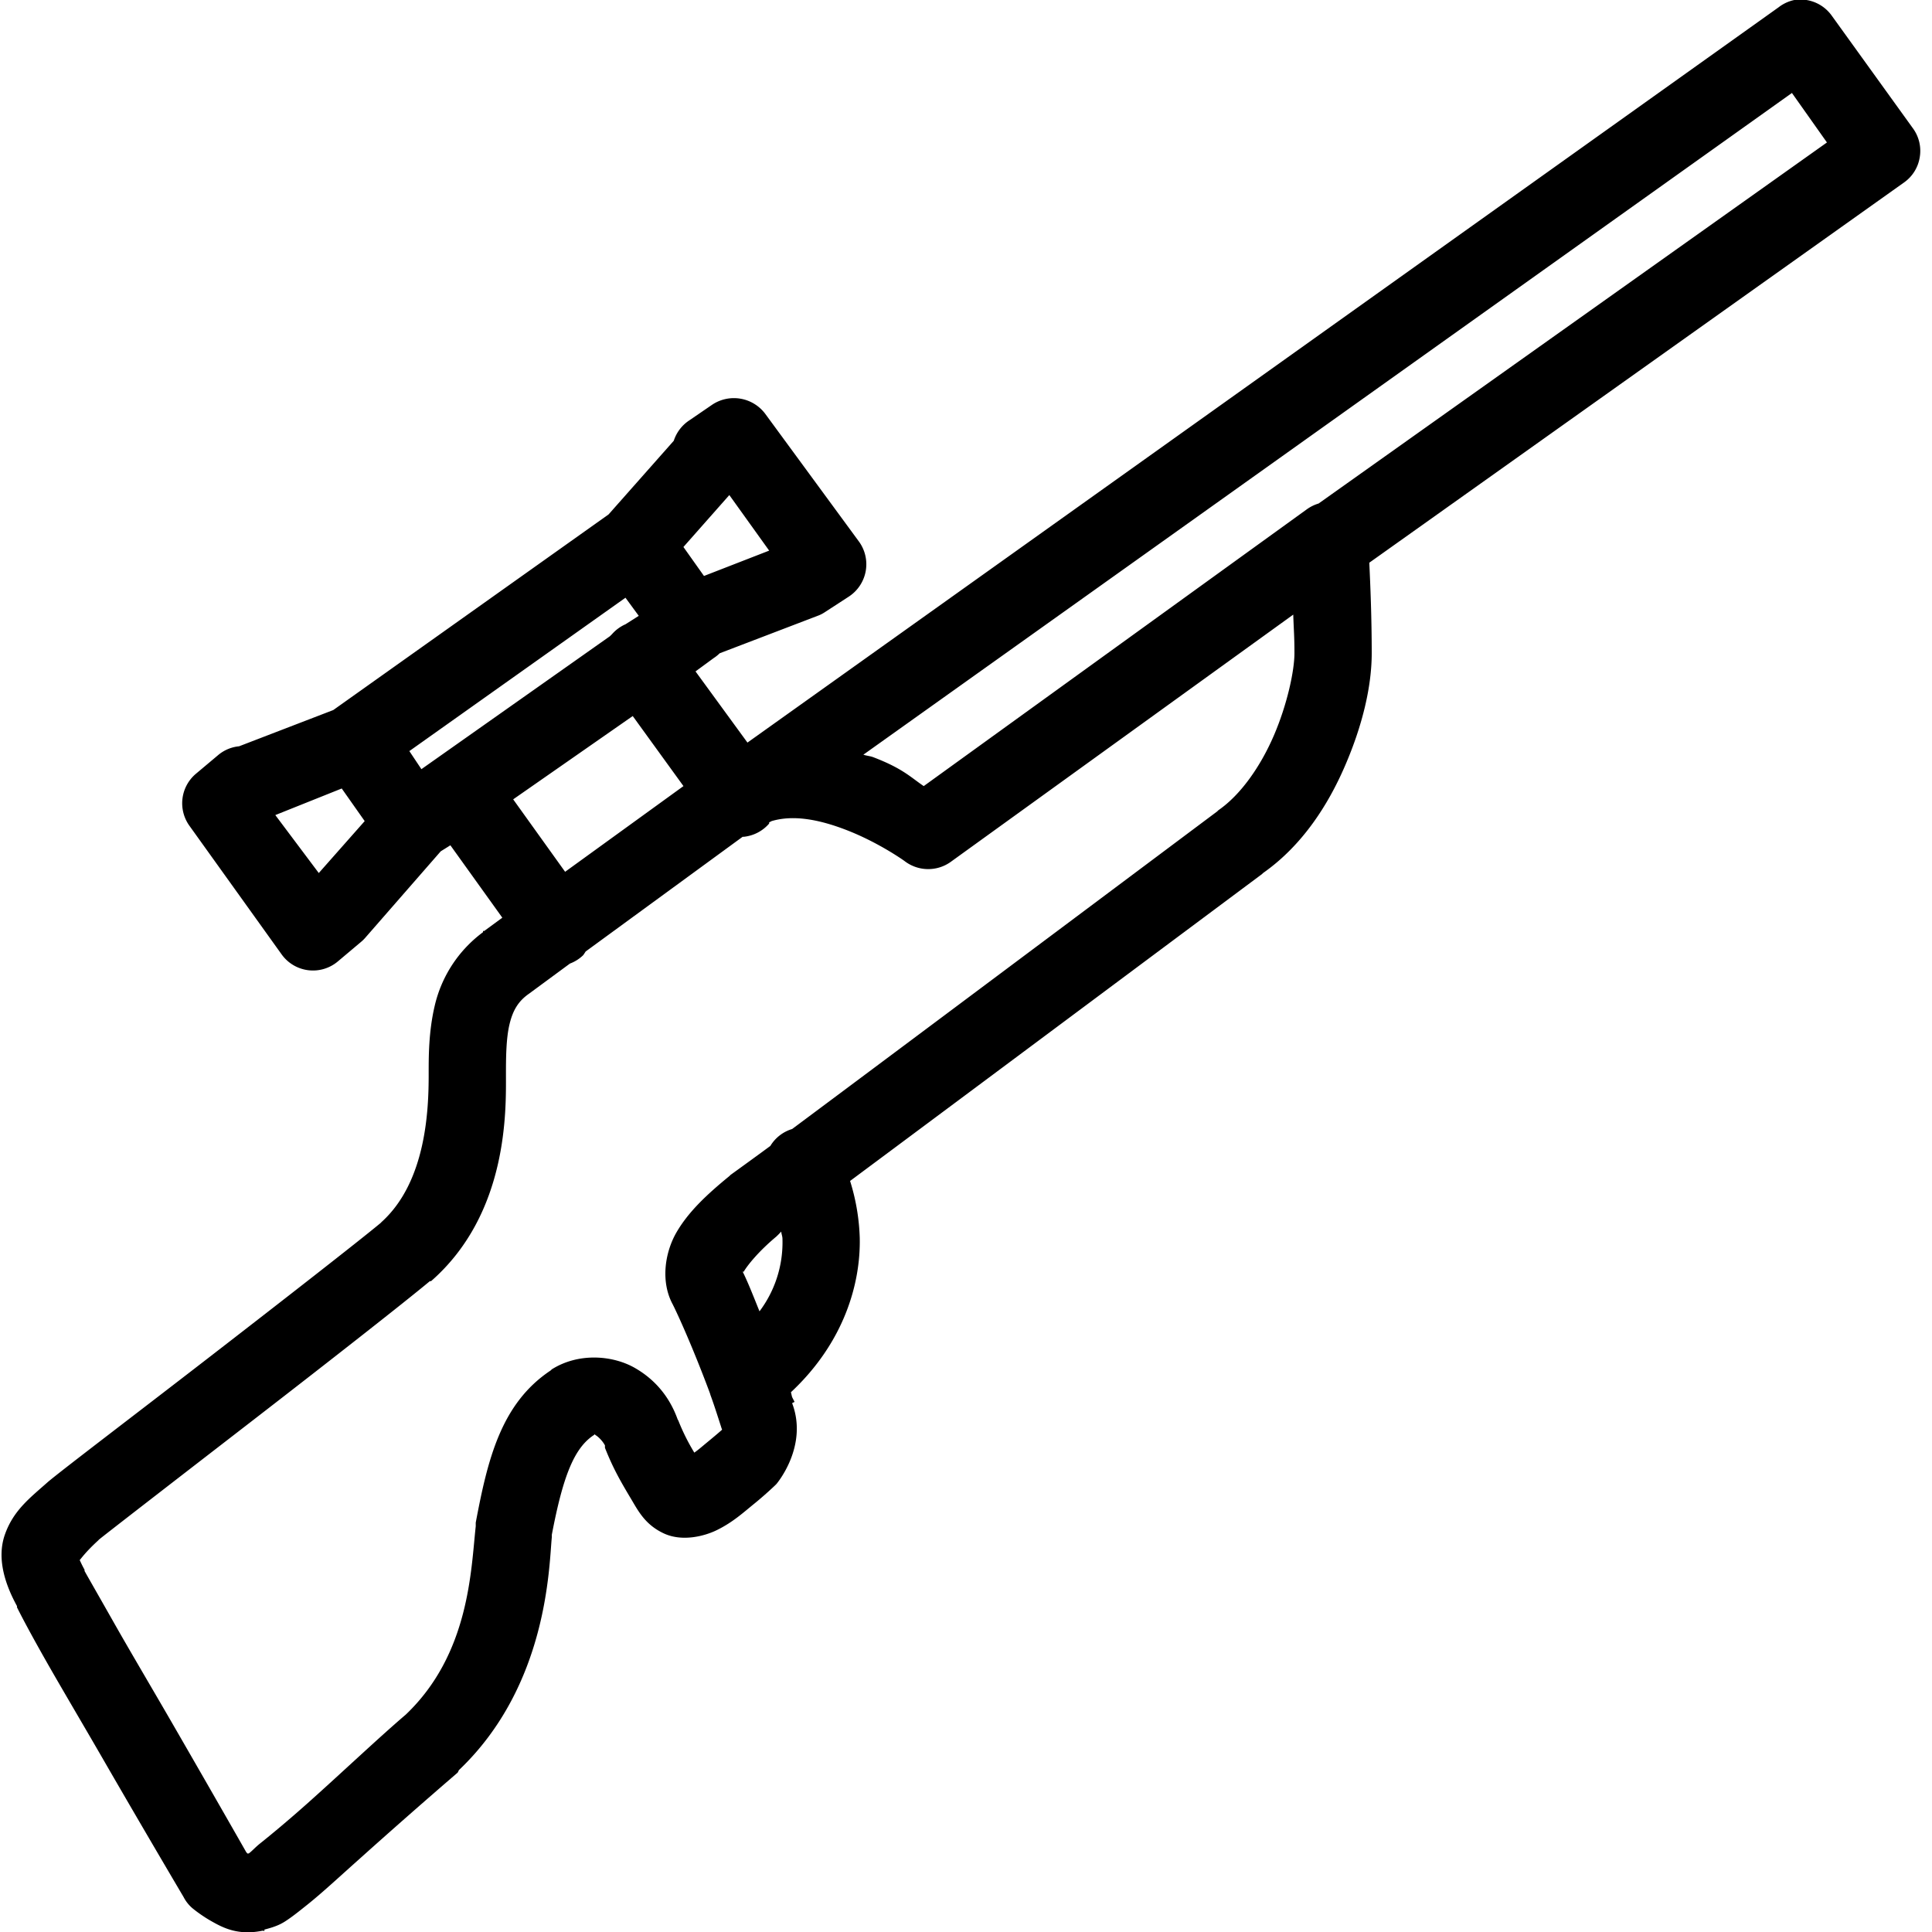 <svg xmlns="http://www.w3.org/2000/svg" viewBox="0 0 50 50"><path d="M46.438 0a.991.991 0 0 0-.407.188l-26.687 19.03L18 17.376l.469-.344a.954.954 0 0 0 .156-.125l2.531-.968a.842.842 0 0 0 .188-.094l.625-.406a1 1 0 0 0 .25-1.438l-2.407-3.281a1.013 1.013 0 0 0-1.375-.25l-.593.406a1.002 1.002 0 0 0-.407.531l-1.687 1.906-7.125 5.063-2.438.938a.987.987 0 0 0-.53.218l-.595.5a.999.999 0 0 0-.156 1.344l2.375 3.313a.998.998 0 0 0 1.469.187l.594-.5a.945.945 0 0 0 .125-.125l1.937-2.219.25-.156L13 23.75l-.469.344H12.5v.031a3.292 3.292 0 0 0-1.25 1.906c-.16.68-.156 1.332-.156 1.782 0 .89-.059 2.765-1.219 3.812-.012.012-.02.023-.031.031-.559.465-2.559 2.024-4.469 3.5-1.926 1.489-3.707 2.84-4.125 3.188-.469.418-.902.738-1.125 1.375-.219.629.02 1.308.313 1.843.007.008 0 .028 0 .032.132.265.374.722.78 1.437.419.735.95 1.63 1.47 2.532 1.039 1.8 2.062 3.53 2.062 3.53a.958.958 0 0 0 .219.282s.21.18.5.344c.277.156.672.379 1.312.25.032-.008.032.008.063 0 .008 0-.008-.032 0-.032.308-.078.445-.148.593-.25.168-.113.34-.253.532-.406.379-.304.812-.707 1.281-1.125a168.69 168.69 0 0 1 2.594-2.281.466.466 0 0 0 .031-.063c2.313-2.199 2.332-5.296 2.406-6.03v-.063c.285-1.492.567-2.219 1.063-2.563.094-.058.008-.047.094 0a.801.801 0 0 1 .218.25v.063c.207.52.38.828.688 1.343.183.31.367.657.843.876.477.218 1.055.066 1.375-.094.41-.203.676-.45.97-.688.292-.238.53-.468.53-.468l.032-.032s.832-.972.406-2.093l.063-.032c-.004-.011-.055-.105-.063-.125-.008-.02-.023-.101-.031-.125 1.379-1.289 1.808-2.82 1.781-4a5.45 5.45 0 0 0-.25-1.468c3.191-2.372 10.602-7.899 10.656-7.938l.032-.031c1.007-.707 1.68-1.75 2.124-2.782.45-1.042.688-2.05.688-2.906 0-.914-.035-1.77-.063-2.343l13.844-9.844a.987.987 0 0 0 .403-.657.988.988 0 0 0-.184-.75L47.406.406A.997.997 0 0 0 46.438 0zm-.063 2.406l.906 1.281-13.156 9.344a1.02 1.02 0 0 0-.313.156l-9.906 7.157c-.34-.23-.543-.457-1.312-.75-.074-.028-.172-.035-.25-.063zm-27.5 10.406l1.031 1.438-1.687.656-.532-.75zm-2.688 2.657l.344.469-.343.218a1 1 0 0 0-.344.25l-.031.032-.032.03-4.875 3.438-.312-.468zm17.282.437c.015.438.031.563.031 1 0 .446-.184 1.317-.531 2.125-.348.809-.864 1.543-1.438 1.938L31.5 21s-8.086 6.05-11 8.219a.992.992 0 0 0-.563.437c-.21.157-.949.692-1.03.75l-.032.032c-.602.492-1.07.937-1.375 1.468-.293.516-.406 1.258-.094 1.844.012.02.02.043.032.063.292.605.671 1.53.937 2.25a.88.88 0 0 0 .031.093c.102.282.227.684.25.75a.88.88 0 0 0 .032.094c-.047.043-.188.164-.407.344-.133.11-.187.16-.312.25a5.435 5.435 0 0 1-.407-.813c-.007-.023-.023-.039-.03-.062-.196-.54-.552-1-1.095-1.313-.566-.328-1.453-.41-2.156.032l-.031.03c-1.285.856-1.629 2.302-1.938 3.938v.094c-.124 1.117-.156 3.3-1.812 4.875-.688.586-1.664 1.512-2.563 2.313-.457.406-.89.769-1.218 1.03-.125.102-.196.188-.282.25-.011-.007-.019.009-.03 0-.02-.011-.016-.019-.032-.03-.082-.145-.945-1.657-1.938-3.376-.519-.898-1.054-1.8-1.468-2.53-.414-.731-.762-1.337-.781-1.376v-.031c-.086-.156-.11-.223-.126-.25.024-.02.145-.203.47-.5.023-.02.007-.008.03-.031.211-.172 2.122-1.649 4.032-3.125 1.926-1.489 3.87-3.012 4.531-3.563h.031c2.008-1.758 1.938-4.445 1.938-5.343 0-.45.004-.942.094-1.313s.238-.598.5-.781l1.062-.782a.993.993 0 0 0 .344-.218c.023-.032.043-.063.062-.094l4.063-2.969h.031c.254-.027.488-.148.656-.343v-.032a.466.466 0 0 0 .063-.031c.578-.172 1.25-.031 1.906.219.86.328 1.531.812 1.531.812.348.27.828.282 1.188.032zm-17.094 2.625l1.313 1.813-3.063 2.218-1.344-1.875zm-7.531 1.875l.594.844-1.188 1.344-1.125-1.5zm11.375 11.469c.004.066.031.117.031.188a2.97 2.97 0 0 1-.594 1.874c-.148-.363-.285-.722-.437-1.03.008-.005.02.019.031 0 .094-.16.375-.516.844-.907l.031-.031c.012-.008.082-.086.094-.094z"/></svg>